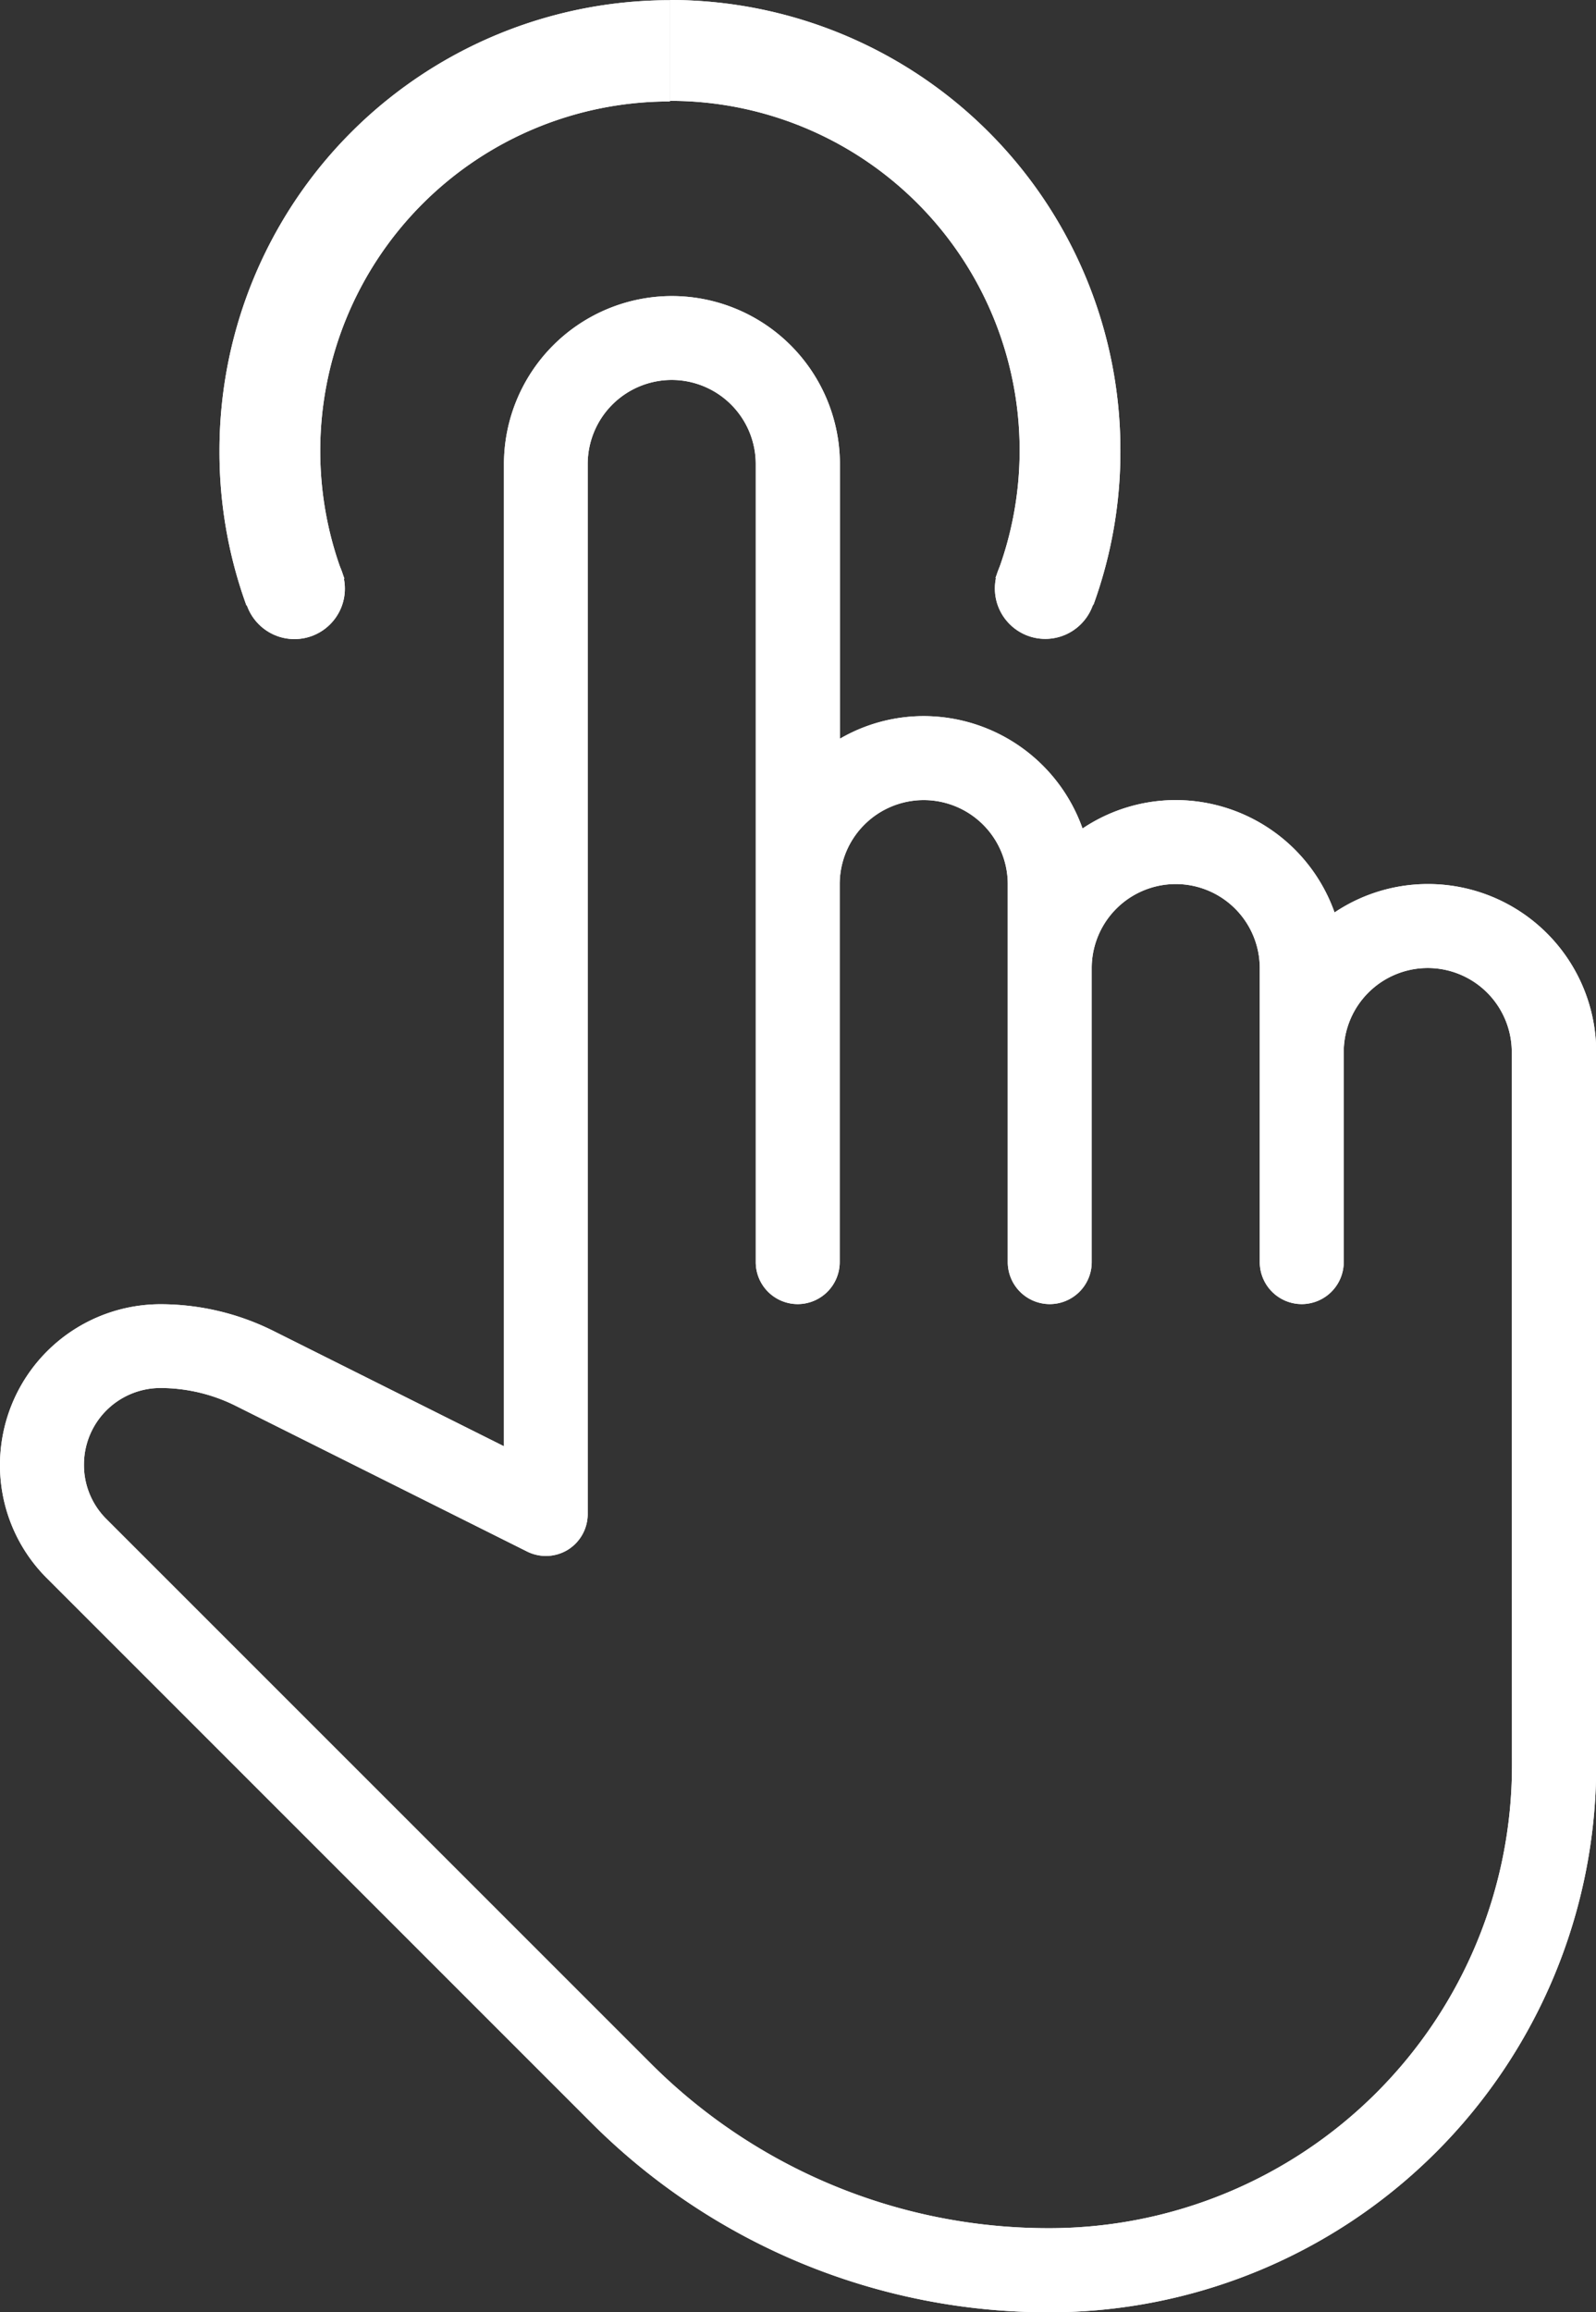 <svg xmlns="http://www.w3.org/2000/svg" width="23.648" height="34.255" viewBox="0 0 23.648 34.255">
  <rect x="0" y="0" width="23.648" height="34.255" fill="#333333" stroke="none"/>
  <g id="Grupo_16091" data-name="Grupo 16091" transform="translate(-362 -759.321)">
    <g id="Grupo_16090" data-name="Grupo 16090" transform="translate(362 759.321)">
      <g id="Grupo_16053" data-name="Grupo 16053" transform="translate(0 4.385)">
        <g id="Grupo_16052" data-name="Grupo 16052">
          <path id="Trazado_81" data-name="Trazado 81" d="M-514.842,215.378a2.481,2.481,0,0,0-1.384.421,2.5,2.5,0,0,0-2.35-1.665,2.481,2.481,0,0,0-1.384.421,2.5,2.5,0,0,0-2.35-1.665,2.47,2.47,0,0,0-1.245.335v-4.069a2.492,2.492,0,0,0-2.489-2.489,2.492,2.492,0,0,0-2.489,2.489v14.551l-3.421-1.711a3.751,3.751,0,0,0-1.669-.393A2.381,2.381,0,0,0-536,223.986a2.361,2.361,0,0,0,.7,1.681l8.048,8.048a9.569,9.569,0,0,0,6.813,2.822,8.1,8.1,0,0,0,8.09-8.09V217.867A2.492,2.492,0,0,0-514.842,215.378Zm1.245,13.068a6.854,6.854,0,0,1-6.847,6.845,8.324,8.324,0,0,1-5.931-2.458l-8.049-8.048a1.126,1.126,0,0,1-.332-.808,1.134,1.134,0,0,1,1.133-1.133,2.5,2.5,0,0,1,1.113.263l4.323,2.161a.623.623,0,0,0,.6-.027.623.623,0,0,0,.295-.529V209.155a1.246,1.246,0,0,1,1.245-1.245,1.246,1.246,0,0,1,1.245,1.245v11.824a.622.622,0,0,0,.622.622.623.623,0,0,0,.622-.622v-5.6a1.246,1.246,0,0,1,1.245-1.245,1.246,1.246,0,0,1,1.245,1.245v5.6a.623.623,0,0,0,.622.622.622.622,0,0,0,.622-.622v-4.356a1.246,1.246,0,0,1,1.245-1.245,1.246,1.246,0,0,1,1.245,1.245v4.356a.623.623,0,0,0,.622.622.623.623,0,0,0,.622-.622v-3.112a1.246,1.246,0,0,1,1.245-1.245,1.246,1.246,0,0,1,1.245,1.245Z" transform="translate(536 -206.666)" fill="#fff"/>
        </g>
      </g>
      <g id="Grupo_16056" data-name="Grupo 16056" transform="translate(3.248 0)">
        <g id="Grupo_16054" data-name="Grupo 16054" transform="translate(6.678 0)">
          <circle id="Elipse_30" data-name="Elipse 30" cx="0.747" cy="0.747" r="0.747" transform="translate(4.815 7.971)" fill="#fff"/>
          <path id="Trazado_82" data-name="Trazado 82" d="M-365.848,131.506h-.006V133h.006a5.176,5.176,0,0,1,5.176,5.176,5.161,5.161,0,0,1-.358,1.892l1.451.4a6.659,6.659,0,0,0,.4-2.291A6.672,6.672,0,0,0-365.848,131.506Z" transform="translate(365.854 -131.506)" fill="#fff"/>
        </g>
        <g id="Grupo_16055" data-name="Grupo 16055" transform="translate(0 0.003)">
          <circle id="Elipse_31" data-name="Elipse 31" cx="0.747" cy="0.747" r="0.747" transform="translate(0.368 7.971)" fill="#fff"/>
          <path id="Trazado_83" data-name="Trazado 83" d="M-473.65,131.556h.006v1.5h-.006a5.176,5.176,0,0,0-5.175,5.176,5.158,5.158,0,0,0,.358,1.892l-1.451.4a6.659,6.659,0,0,1-.4-2.291A6.672,6.672,0,0,1-473.65,131.556Z" transform="translate(480.322 -131.556)" fill="#fff"/>
        </g>
      </g>
    </g>
    <g id="Grupo_16090-2" data-name="Grupo 16090" transform="translate(362 759.321)">
      <g id="Grupo_16053-2" data-name="Grupo 16053" transform="translate(0 4.385)">
        <g id="Grupo_16052-2" data-name="Grupo 16052">
          <path id="Trazado_81-2" data-name="Trazado 81" d="M-514.842,215.378a2.481,2.481,0,0,0-1.384.421,2.5,2.5,0,0,0-2.35-1.665,2.481,2.481,0,0,0-1.384.421,2.5,2.5,0,0,0-2.35-1.665,2.47,2.47,0,0,0-1.245.335v-4.069a2.492,2.492,0,0,0-2.489-2.489,2.492,2.492,0,0,0-2.489,2.489v14.551l-3.421-1.711a3.751,3.751,0,0,0-1.669-.393A2.381,2.381,0,0,0-536,223.986a2.361,2.361,0,0,0,.7,1.681l8.048,8.048a9.569,9.569,0,0,0,6.813,2.822,8.1,8.1,0,0,0,8.09-8.09V217.867A2.492,2.492,0,0,0-514.842,215.378Zm1.245,13.068a6.854,6.854,0,0,1-6.847,6.845,8.324,8.324,0,0,1-5.931-2.458l-8.049-8.048a1.126,1.126,0,0,1-.332-.808,1.134,1.134,0,0,1,1.133-1.133,2.5,2.5,0,0,1,1.113.263l4.323,2.161a.623.623,0,0,0,.6-.027.623.623,0,0,0,.295-.529V209.155a1.246,1.246,0,0,1,1.245-1.245,1.246,1.246,0,0,1,1.245,1.245v11.824a.622.622,0,0,0,.622.622.623.623,0,0,0,.622-.622v-5.6a1.246,1.246,0,0,1,1.245-1.245,1.246,1.246,0,0,1,1.245,1.245v5.6a.623.623,0,0,0,.622.622.622.622,0,0,0,.622-.622v-4.356a1.246,1.246,0,0,1,1.245-1.245,1.246,1.246,0,0,1,1.245,1.245v4.356a.623.623,0,0,0,.622.622.623.623,0,0,0,.622-.622v-3.112a1.246,1.246,0,0,1,1.245-1.245,1.246,1.246,0,0,1,1.245,1.245Z" transform="translate(536 -206.666)" fill="#fff"/>
        </g>
      </g>
      <g id="Grupo_16056-2" data-name="Grupo 16056" transform="translate(3.248 0)">
        <g id="Grupo_16054-2" data-name="Grupo 16054" transform="translate(6.678 0)">
          <circle id="Elipse_30-2" data-name="Elipse 30" cx="0.747" cy="0.747" r="0.747" transform="translate(4.815 7.971)" fill="#fff"/>
          <path id="Trazado_82-2" data-name="Trazado 82" d="M-365.848,131.506h-.006V133h.006a5.176,5.176,0,0,1,5.176,5.176,5.161,5.161,0,0,1-.358,1.892l1.451.4a6.659,6.659,0,0,0,.4-2.291A6.672,6.672,0,0,0-365.848,131.506Z" transform="translate(365.854 -131.506)" fill="#fff"/>
        </g>
        <g id="Grupo_16055-2" data-name="Grupo 16055" transform="translate(0 0.003)">
          <circle id="Elipse_31-2" data-name="Elipse 31" cx="0.747" cy="0.747" r="0.747" transform="translate(0.368 7.971)" fill="#fff"/>
          <path id="Trazado_83-2" data-name="Trazado 83" d="M-473.65,131.556h.006v1.5h-.006a5.176,5.176,0,0,0-5.175,5.176,5.158,5.158,0,0,0,.358,1.892l-1.451.4a6.659,6.659,0,0,1-.4-2.291A6.672,6.672,0,0,1-473.65,131.556Z" transform="translate(480.322 -131.556)" fill="#fff"/>
        </g>
      </g>
    </g>
  </g>
</svg>
